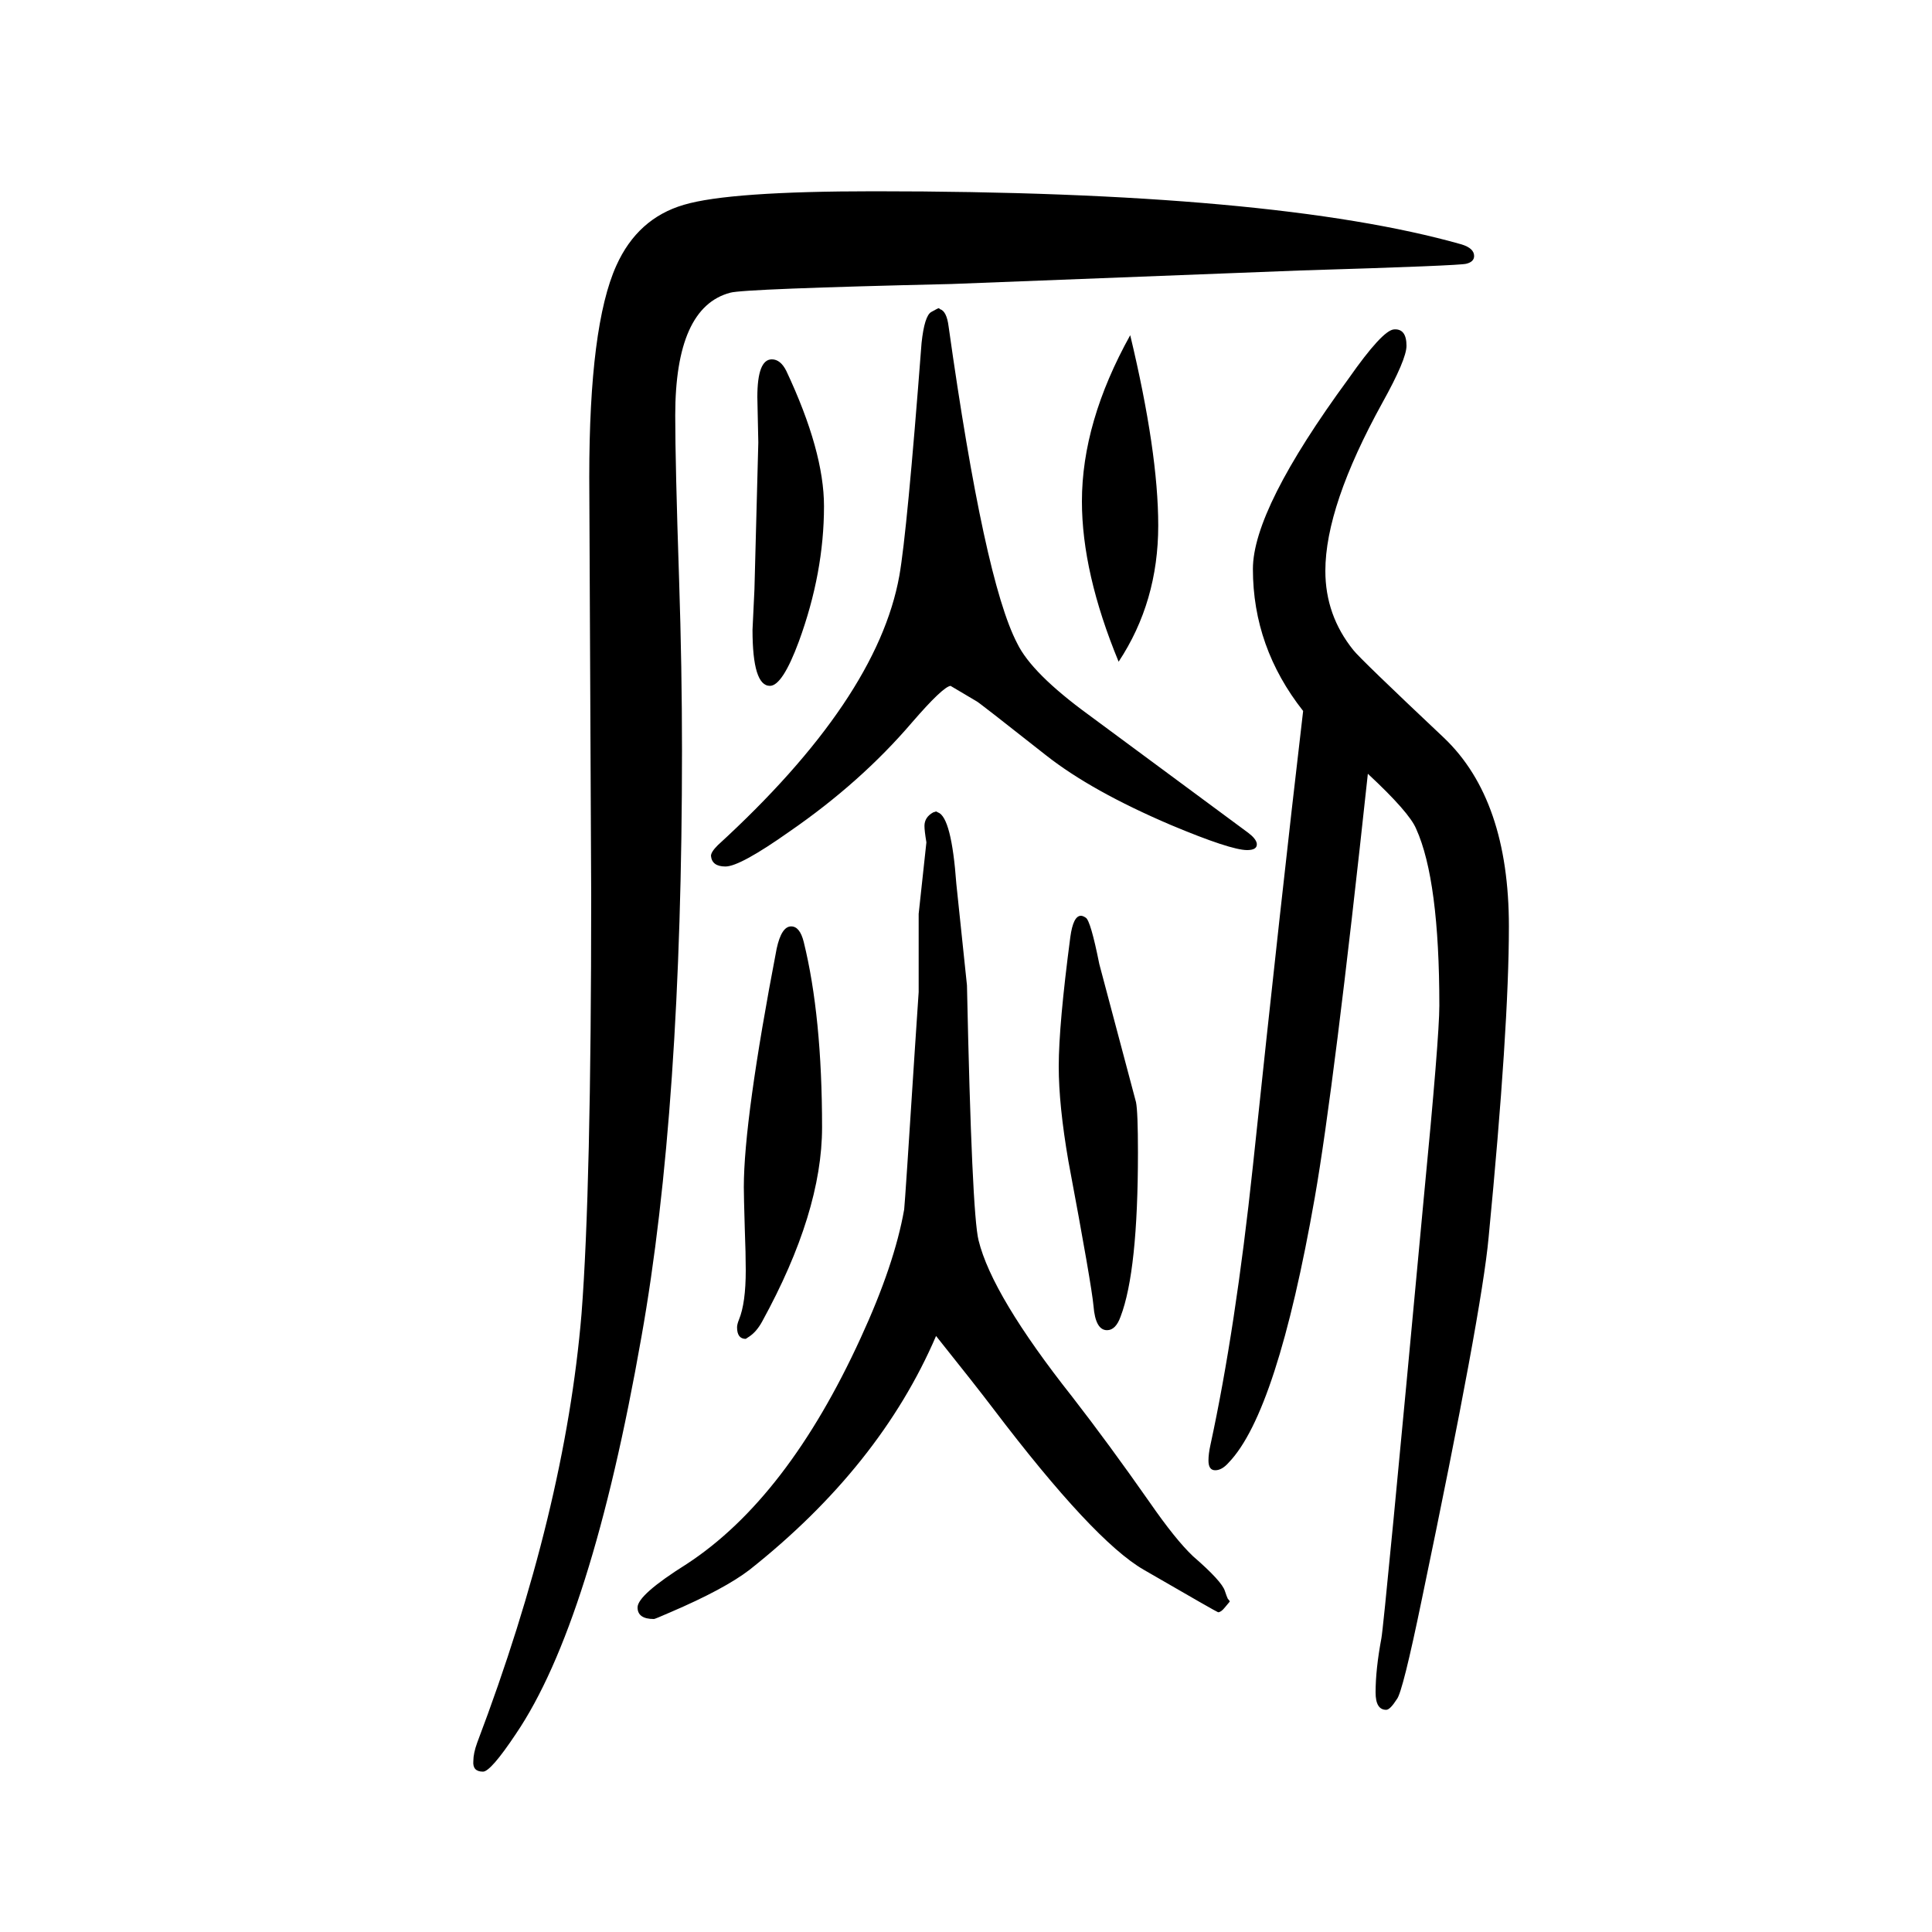 <svg xmlns="http://www.w3.org/2000/svg" xmlns:xlink="http://www.w3.org/1999/xlink" height="100" width="100" version="1.1"><path d="M1416 849q-35 -325 -55 -439q-39 -222 -89 -274q-7 -8 -14 -8t-7 10q0 7 2 16q26 120 44 289q29 275 52 471q-52 66 -52 147q0 62 99 197q35 50 47 51q13 1 13 -17q0 -14 -25 -59q-59 -107 -59 -174q0 -46 29 -82q7 -9 94 -91q67 -64 67 -195q0 -105 -21 -322
q-7 -77 -69 -374q-20 -97 -26 -104q-7 -11 -11 -11q-11 0 -11 18q0 24 6 56q3 16 44 457q16 165 16 198q0 130 -24 183q-7 17 -50 57zM905 1452q414 0 608 -55q13 -4 13 -12q0 -6 -8 -8q-6 -2 -172 -7l-361 -14q-215 -5 -229 -9q-57 -15 -57 -127q0 -50 4 -170q3 -92 3 -177
q0 -371 -42 -607q-52 -296 -130 -411q-26 -39 -34 -39q-11 0 -10 11q0 8 4 19q91 240 108 444q10 129 10 433l-2 433q0 157 28 219q22 49 70 63q47 14 197 14zM969 267q-58 -135 -193 -242q-26 -20 -82 -44q-16 -7 -17 -7q-17 0 -17 12q0 13 51 45q104 68 180 234
q35 76 45 133q1 9 11 165l4 60v81l8 74q-2 12 -2 17q0 9 9 14l3 1l2 -1q14 -5 19 -74l11 -105q5 -236 12 -264q14 -57 97 -162q38 -49 80 -109q27 -39 45 -56q30 -26 33 -36q2 -6 3 -8q2 -2 2 -3l-5 -6q-4 -5 -7 -5q-1 0 -77 44q-52 30 -156 167q-19 25 -59 75zM984 940
q-8 -1 -40 -38q-53 -62 -127 -113q-51 -36 -66 -36q-14 0 -15 11q0 4 7 11q165 151 188 279q8 45 23 241q3 28 10 32t8 4l1 -1q7 -2 9 -18q37 -263 71 -328q15 -31 74 -74l165 -122q8 -6 9 -11q1 -7 -10 -7q-17 0 -79 26q-82 35 -129 72q-71 56 -72 56zM819 691q9 0 13 -16
q19 -77 19 -192q0 -88 -62 -201q-6 -11 -14 -16l-3 -2q-9 0 -9 12q0 3 2 8q7 17 7 51q0 17 -1 43q-1 34 -1 43q0 70 34 247q5 23 15 23zM1119 702q2 0 5 -2q5 -3 14 -48l38 -143q2 -10 2 -52q0 -123 -18 -170q-5 -14 -14 -14q-12 0 -14 25q-2 22 -26 150q-10 58 -10 98
q0 43 12 134q3 22 11 22zM799 1278q9 0 15 -12q39 -83 39 -140q0 -69 -26 -140q-17 -46 -30 -46q-18 0 -18 58l2 42q4 148 4 152l-1 47q0 39 15 39zM1170 1303q29 -121 29 -197q0 -79 -41 -141q-38 92 -38 166q0 82 50 172z" style="" transform="scale(0.05 -0.05) translate(0 -1650)"/></svg>